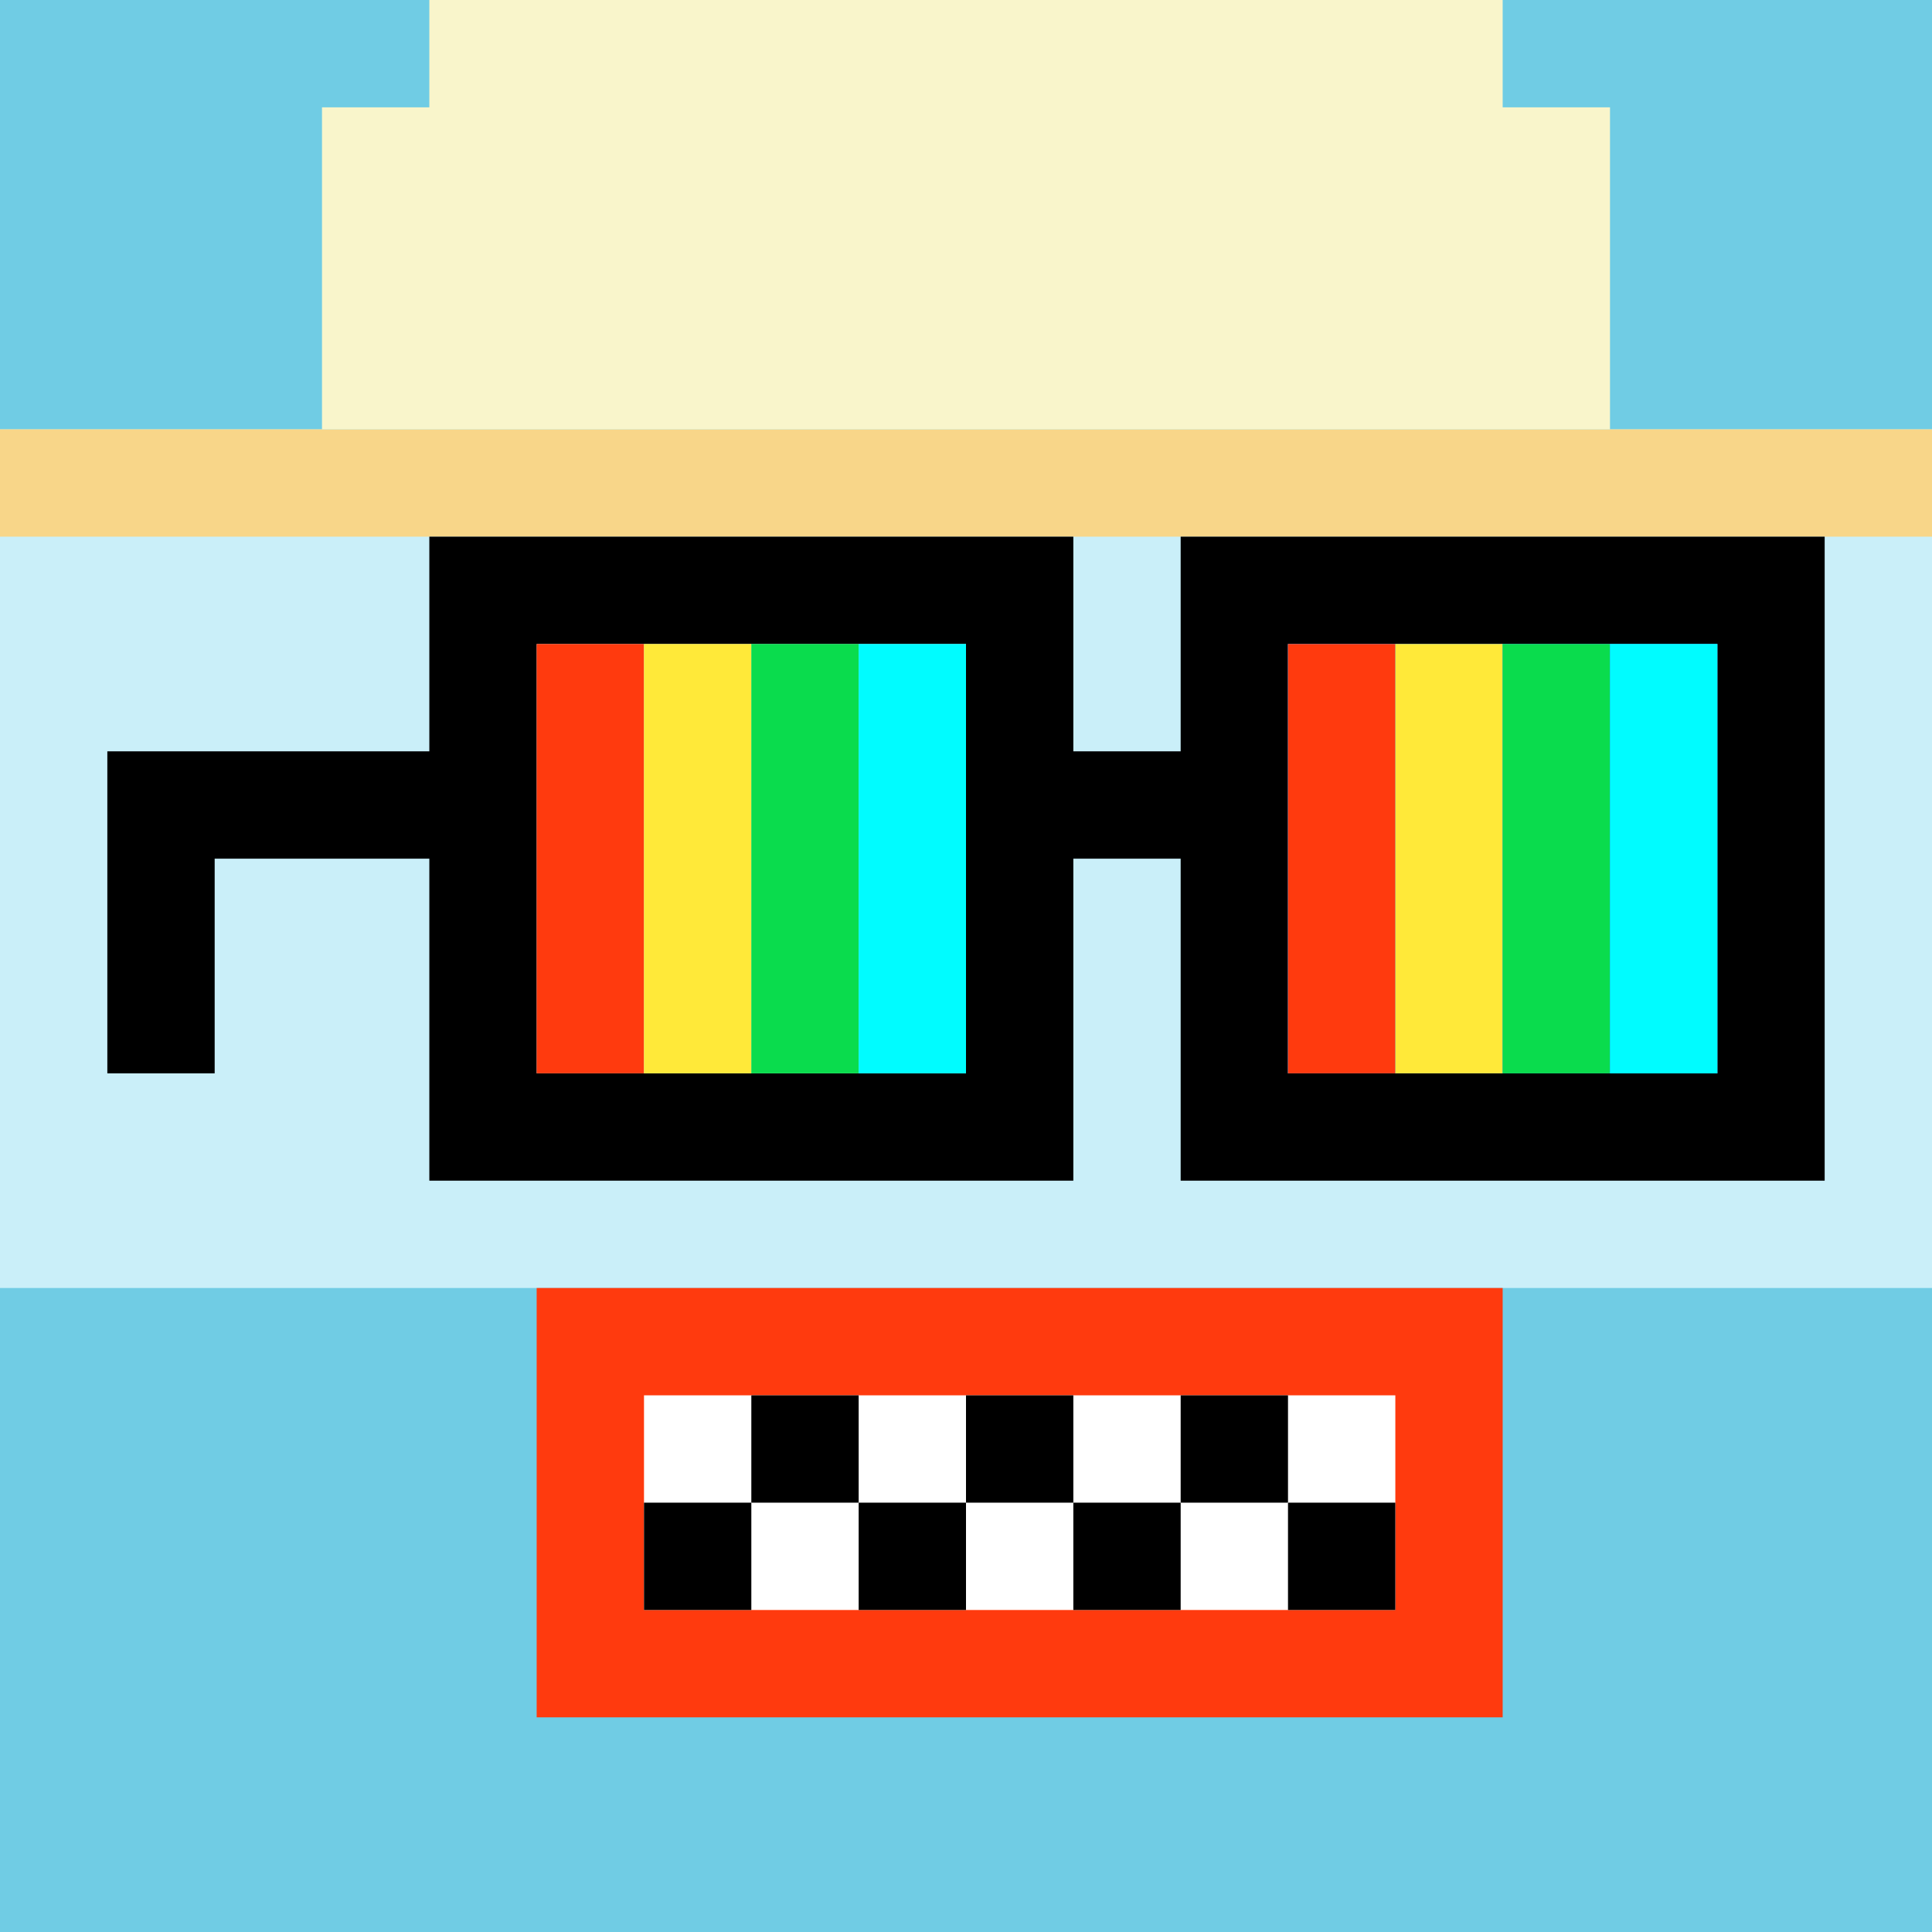 <svg width="18" height="18" viewBox="0 0 18 18" fill="none" xmlns="http://www.w3.org/2000/svg"><rect x="0" y="0" width="18" height="18" fill="#333333" stroke="none"/><g clip-path="url(#0_clip0_48_82599)"><path d="M18 0H0V18H18V0Z" fill="#A3EFD0"/><path d="M18 0H0V18H18V0Z" fill="#70CCE4"/><path d="M0 12H18V4H0V12Z" fill="#CAEFF9"/></g><path d="M14 12H5V16H14V12Z" fill="#FF3A0E"/><path d="M13 13H6V15H13V13Z" fill="white"/><path d="M8 13H7V14H8V13Z" fill="black"/><path d="M9 14H8V15H9V14Z" fill="black"/><path d="M10 13H9V14H10V13Z" fill="black"/><path d="M11 14H10V15H11V14Z" fill="black"/><path d="M12 13H11V14H12V13Z" fill="black"/><path d="M13 14H12V15H13V14Z" fill="black"/><path d="M7 14H6V15H7V14Z" fill="black"/><path d="M0 5H18V4H0V5Z" fill="#F8D689"/><path d="M3 4V1H4V0H14V1H15V4H3Z" fill="#F9F5CB"/><g clip-path="url(#0_clip1_48_82599)"><path d="M16 6H12V10H16V6ZM9 6H5V10H9V6ZM17 11H11V8H10V11H4V8H2V10H1V7H4V5H10V7H11V5H17V11Z" fill="black"/><path d="M6 6H5V10H6V6Z" fill="#FF3A0E"/><path d="M7 6H6V10H7V6Z" fill="#FFE939"/><path d="M8 6H7V10H8V6Z" fill="#0ADC4D"/><path d="M9 6H8V10H9V6Z" fill="#00FCFF"/><path d="M16 6H12V10H16V6Z" fill="#2B83F6"/><path d="M13 6H12V10H13V6Z" fill="#FF3A0E"/><path d="M14 6H13V10H14V6Z" fill="#FFE939"/><path d="M15 6H14V10H15V6Z" fill="#0ADC4D"/><path d="M16 6H15V10H16V6Z" fill="#00FCFF"/></g><defs><clipPath id="0_clip0_48_82599"><rect width="18" height="18" fill="white"/></clipPath><clipPath id="0_clip1_48_82599"><rect width="18" height="18" fill="white"/></clipPath></defs></svg>